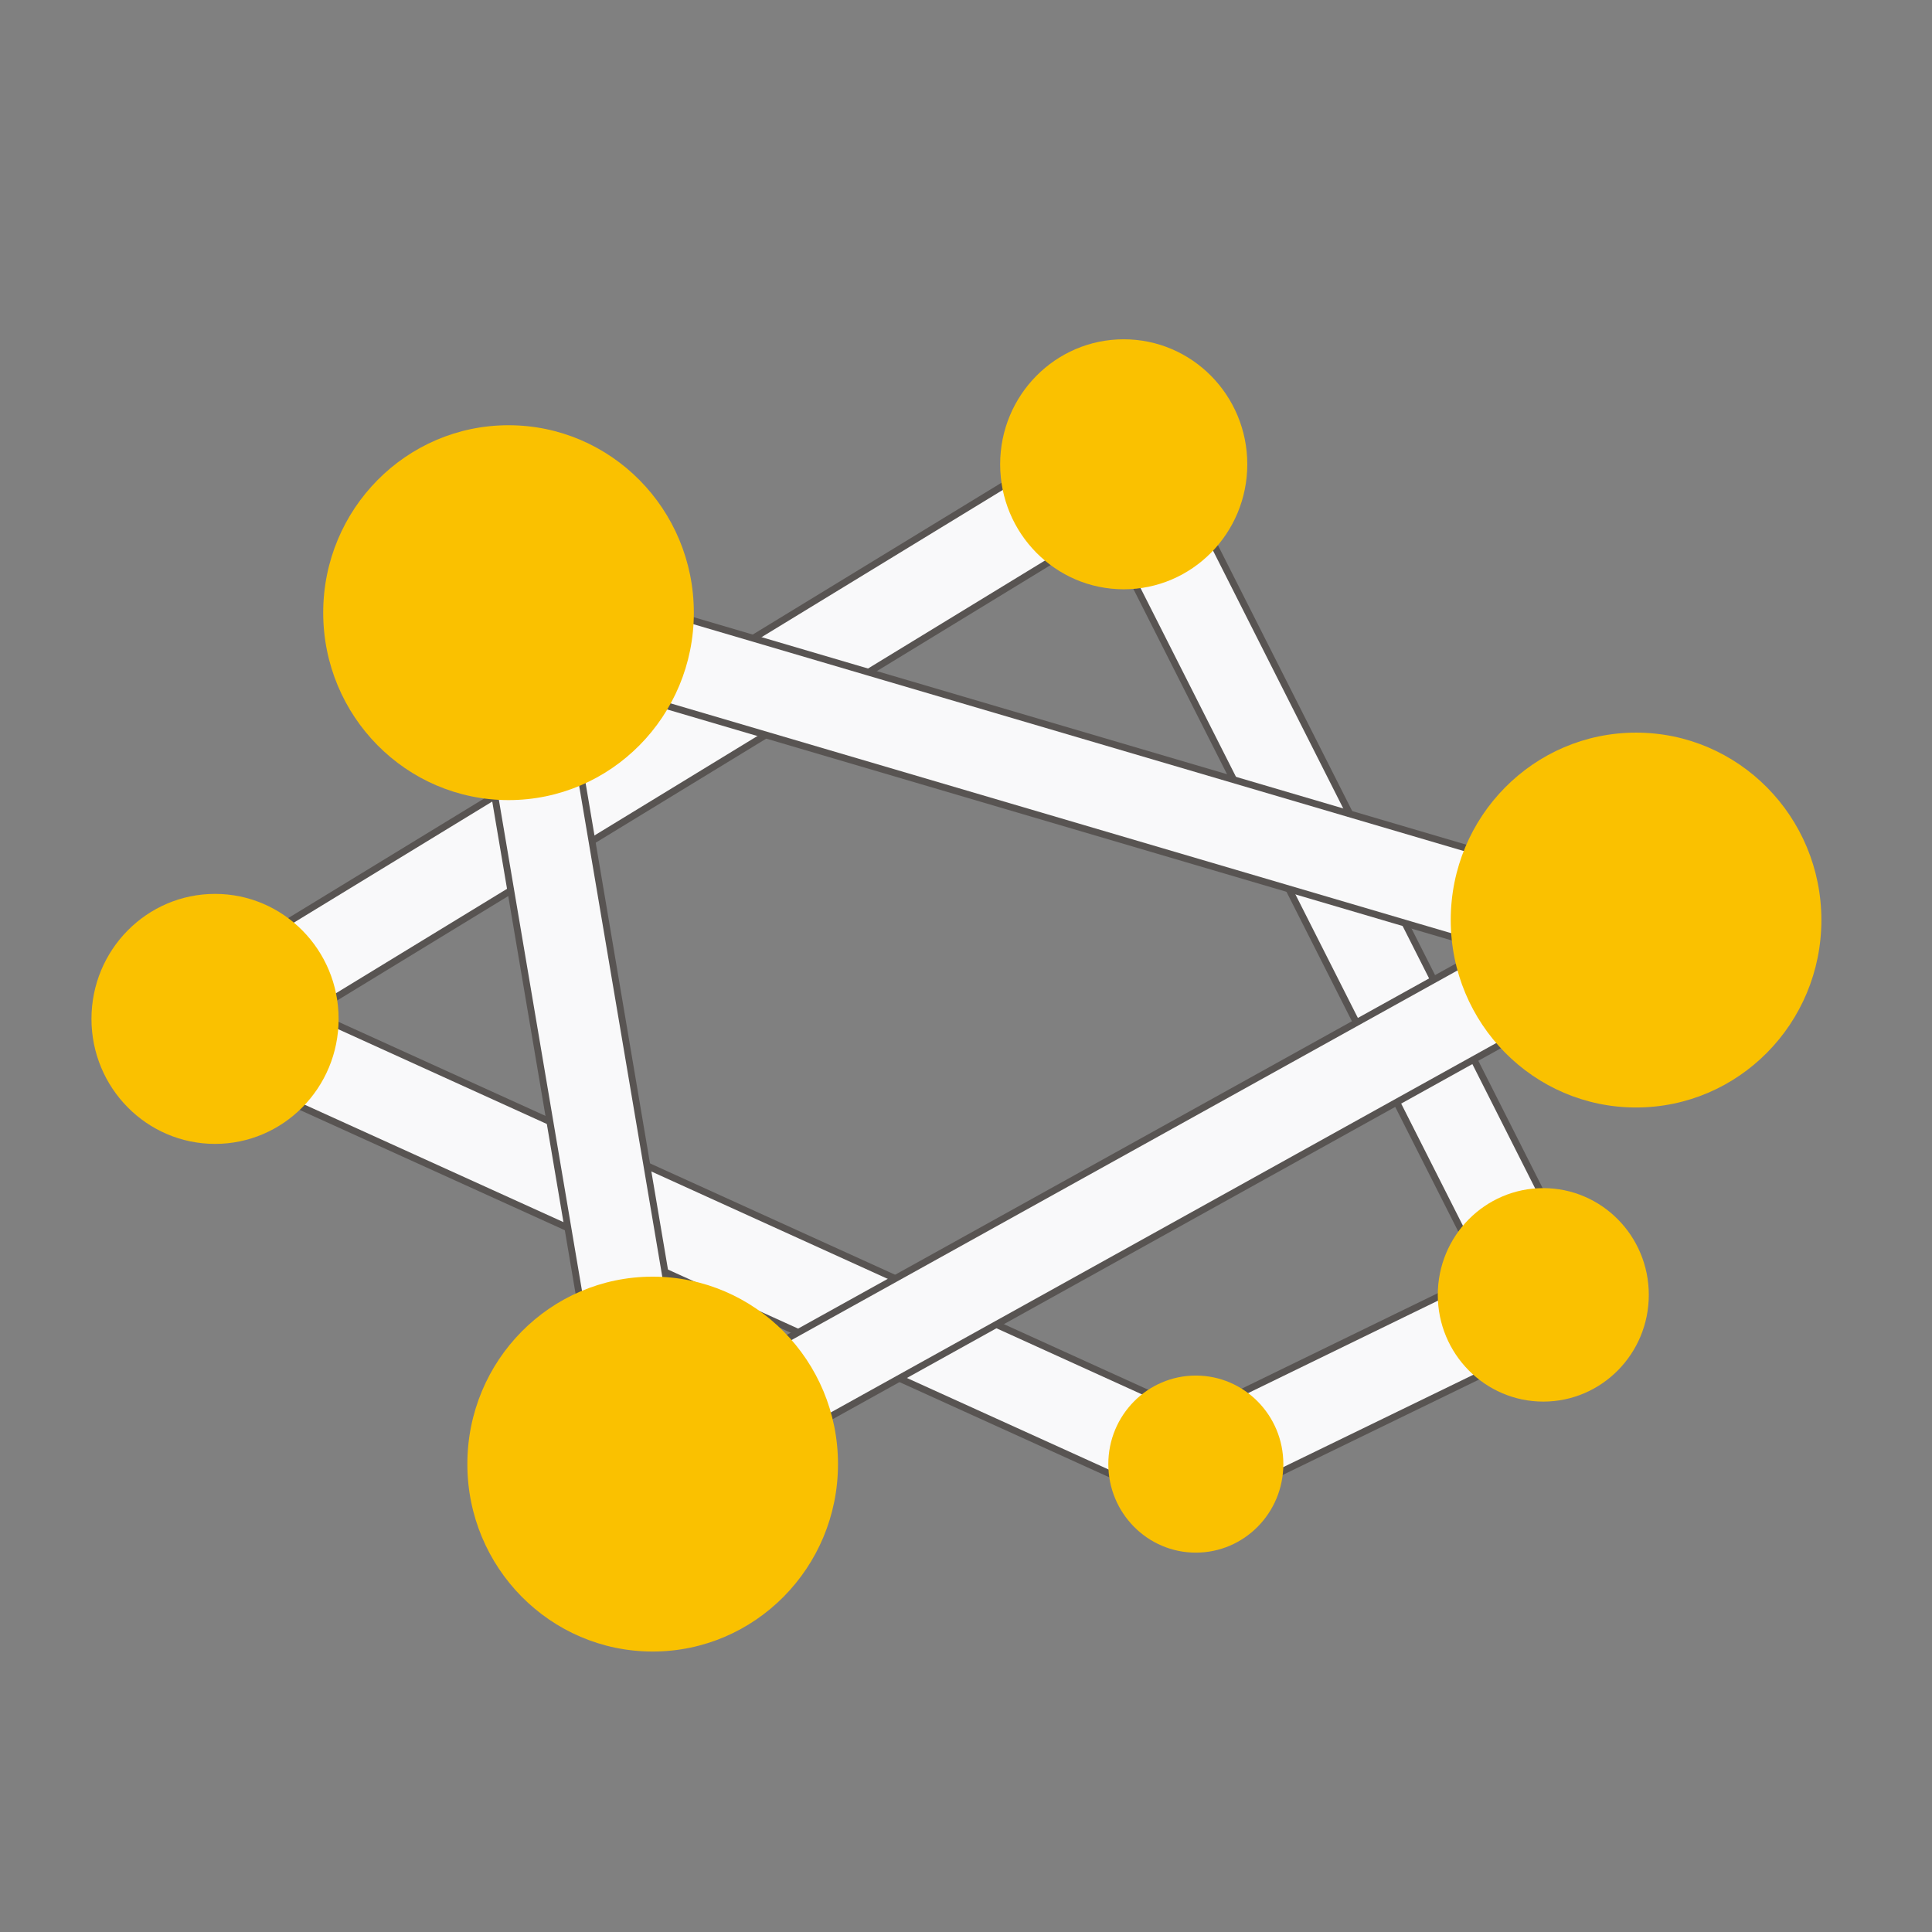 <svg xmlns="http://www.w3.org/2000/svg" id="Layer_1" data-name="Layer 1" viewBox="0 0 283.46 283.46"><rect x="0" y="0" width="283.46" height="283.46" fill="#808080" stroke="none"/><defs><style>.cls-1{fill:#f9f9fa;stroke:#585452;stroke-miterlimit:10;}.cls-2{fill:#fac100;}</style></defs><path class="cls-1" d="M175.54,222,17.62,150.34,167.47,58.88,235.21,193Zm-130-73.4,129.86,59,42.3-20.6L162.27,77.36Z"></path><path class="cls-1" d="M90.91,225,66.48,80.68,252.32,135.4ZM82.74,99.11l17.87,105.54,118.06-65.52Z"></path><ellipse class="cls-2" cx="74.61" cy="89.89" rx="27.19" ry="27.5"></ellipse><ellipse class="cls-2" cx="240.04" cy="134.99" rx="27.19" ry="27.5"></ellipse><ellipse class="cls-2" cx="95.76" cy="214.81" rx="27.19" ry="27.5"></ellipse><ellipse class="cls-2" cx="31.55" cy="149.49" rx="18.13" ry="18.34"></ellipse><ellipse class="cls-2" cx="164.87" cy="68.12" rx="18.13" ry="18.34"></ellipse><ellipse class="cls-2" cx="226.43" cy="189.98" rx="15.48" ry="15.66"></ellipse><ellipse class="cls-2" cx="175.45" cy="214.81" rx="12.84" ry="12.99"></ellipse></svg>